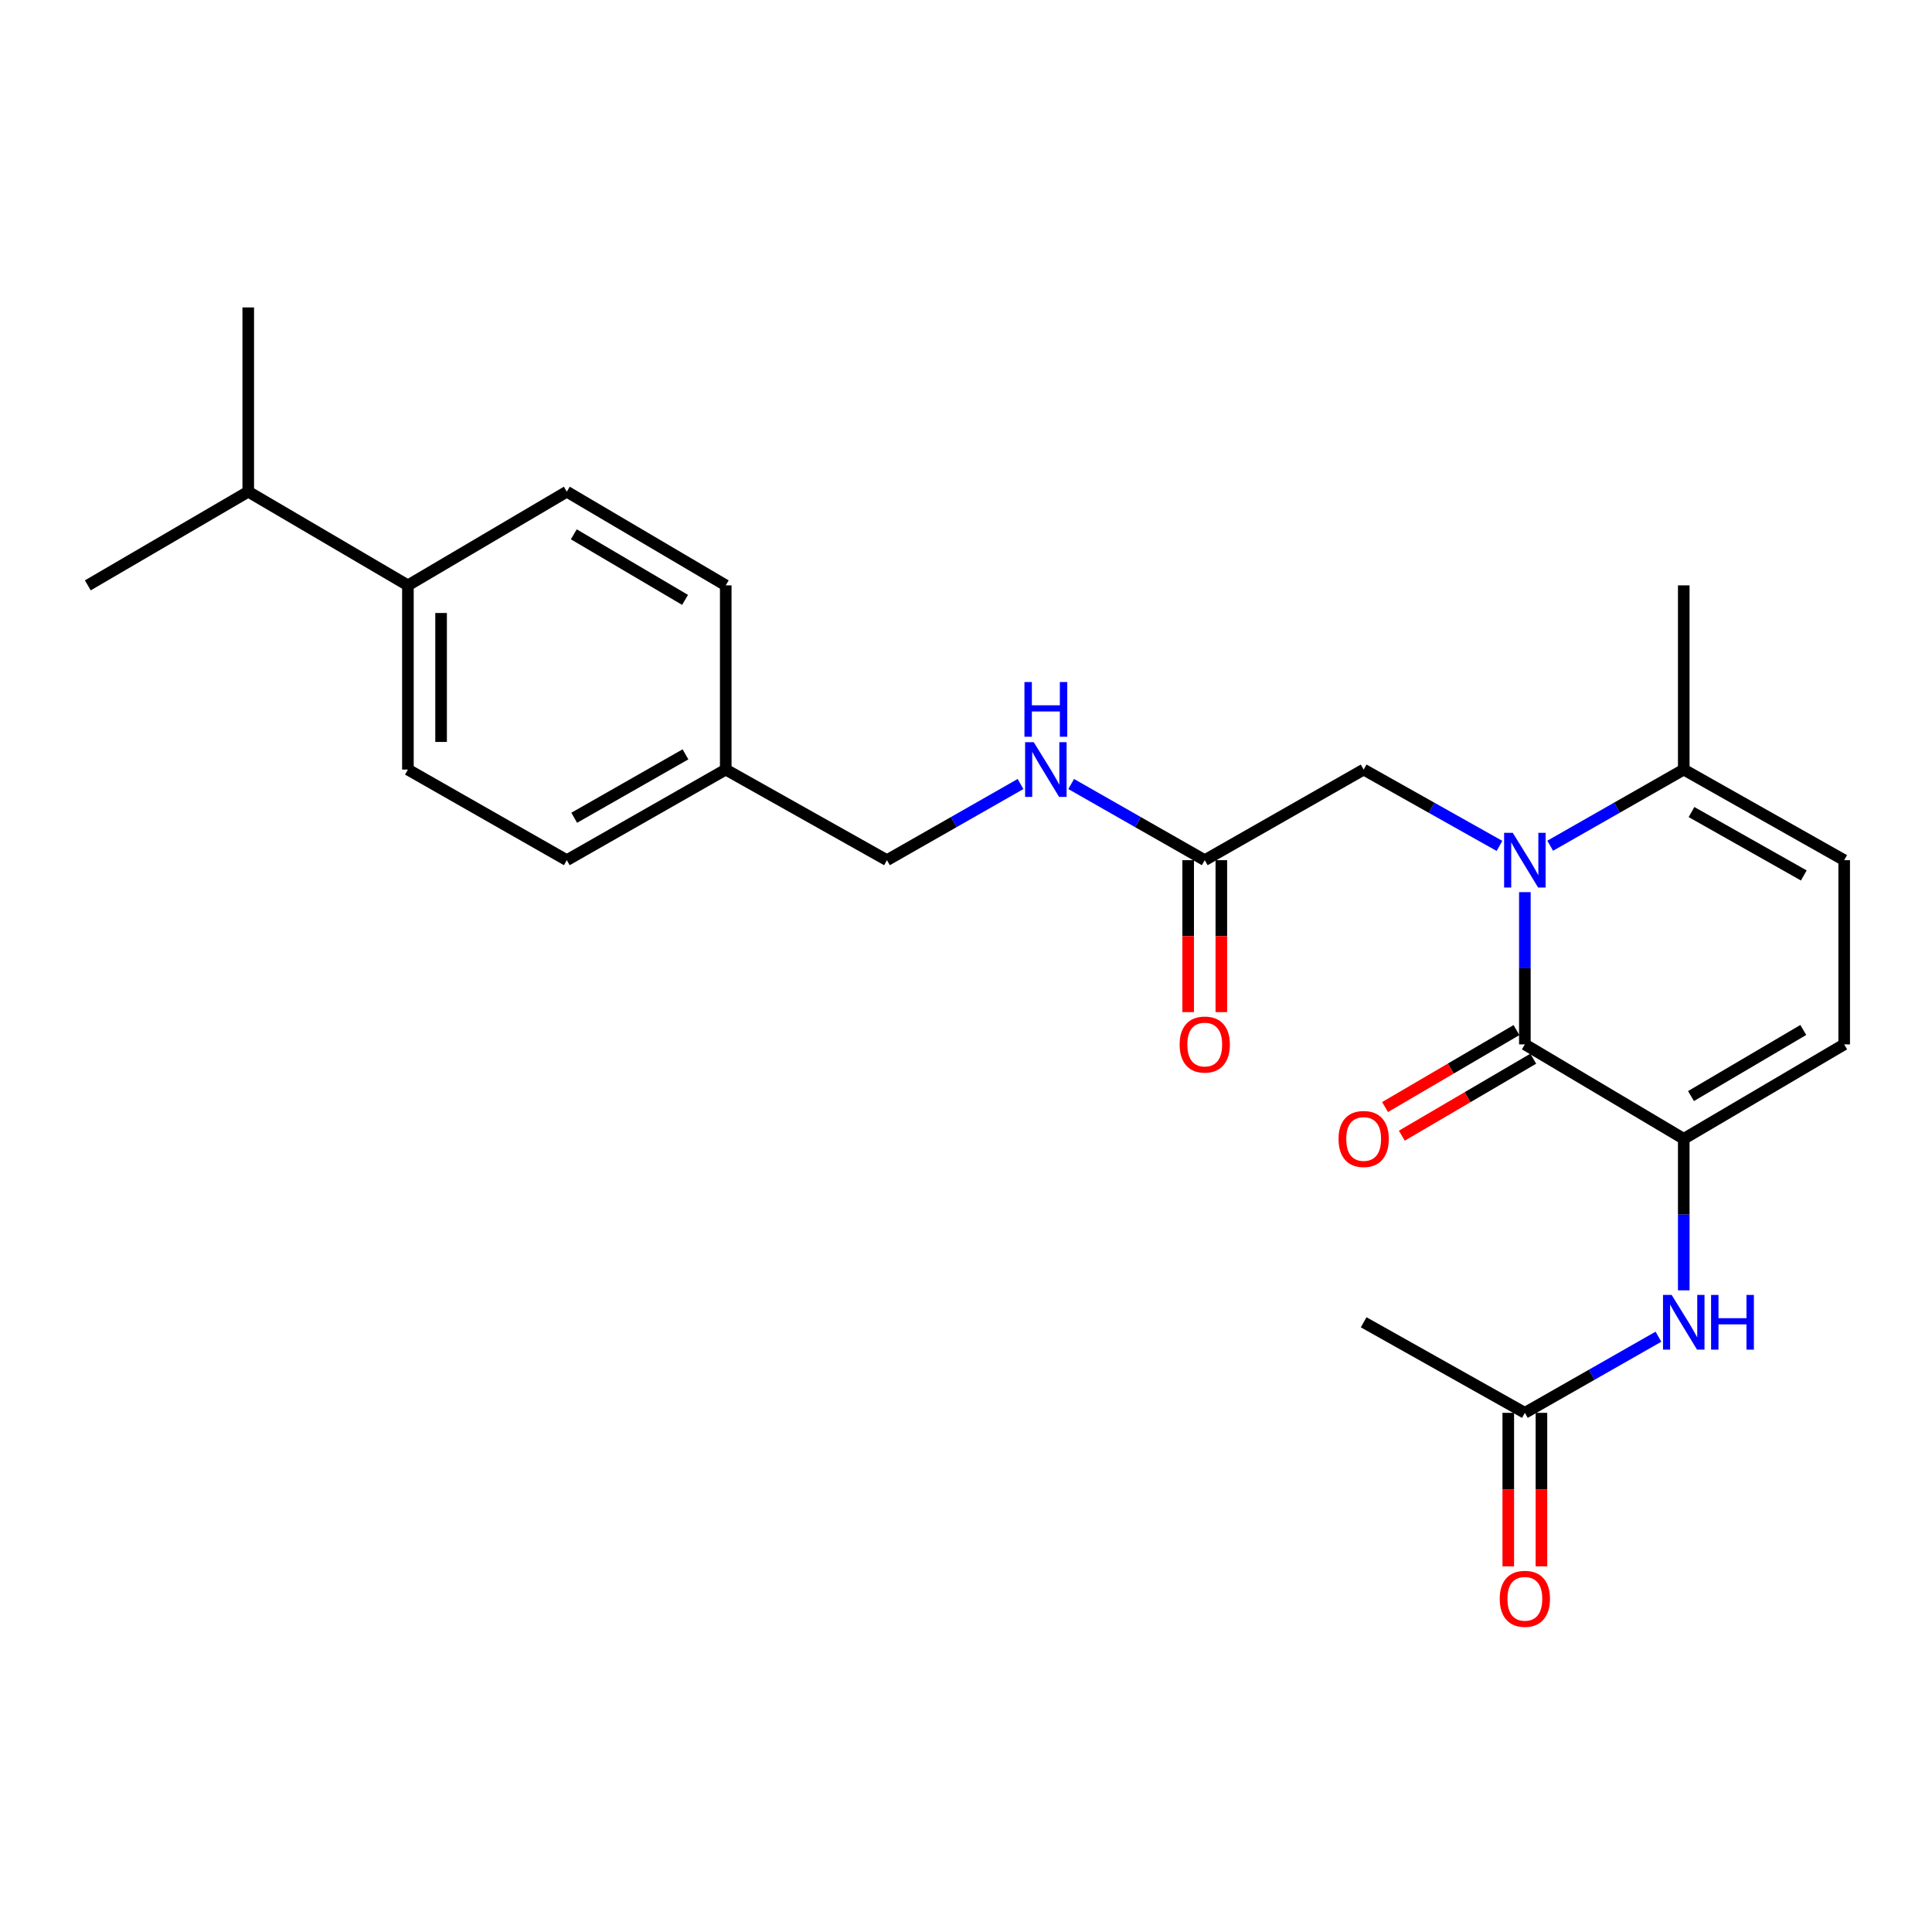<?xml version='1.0' encoding='iso-8859-1'?>
<svg version='1.1' baseProfile='full'
              xmlns='http://www.w3.org/2000/svg'
                      xmlns:rdkit='http://www.rdkit.org/xml'
                      xmlns:xlink='http://www.w3.org/1999/xlink'
                  xml:space='preserve'
width='1000px' height='1000px' viewBox='0 0 1000 1000'>
<!-- END OF HEADER -->
<rect style='opacity:1.0;fill:#FFFFFF;stroke:none' width='1000' height='1000' x='0' y='0'> </rect>
<path class='bond-0' d='M 789.266,461.768 L 789.266,501.172' style='fill:none;fill-rule:evenodd;stroke:#0000FF;stroke-width:6px;stroke-linecap:butt;stroke-linejoin:miter;stroke-opacity:1' />
<path class='bond-0' d='M 789.266,501.172 L 789.266,540.575' style='fill:none;fill-rule:evenodd;stroke:#000000;stroke-width:6px;stroke-linecap:butt;stroke-linejoin:miter;stroke-opacity:1' />
<path class='bond-2' d='M 802.373,437.752 L 836.941,418.042' style='fill:none;fill-rule:evenodd;stroke:#0000FF;stroke-width:6px;stroke-linecap:butt;stroke-linejoin:miter;stroke-opacity:1' />
<path class='bond-2' d='M 836.941,418.042 L 871.51,398.332' style='fill:none;fill-rule:evenodd;stroke:#000000;stroke-width:6px;stroke-linecap:butt;stroke-linejoin:miter;stroke-opacity:1' />
<path class='bond-6' d='M 776.133,437.844 L 740.981,418.088' style='fill:none;fill-rule:evenodd;stroke:#0000FF;stroke-width:6px;stroke-linecap:butt;stroke-linejoin:miter;stroke-opacity:1' />
<path class='bond-6' d='M 740.981,418.088 L 705.829,398.332' style='fill:none;fill-rule:evenodd;stroke:#000000;stroke-width:6px;stroke-linecap:butt;stroke-linejoin:miter;stroke-opacity:1' />
<path class='bond-1' d='M 789.266,540.575 L 871.51,589.452' style='fill:none;fill-rule:evenodd;stroke:#000000;stroke-width:6px;stroke-linecap:butt;stroke-linejoin:miter;stroke-opacity:1' />
<path class='bond-9' d='M 784.926,533.167 L 750.917,553.09' style='fill:none;fill-rule:evenodd;stroke:#000000;stroke-width:6px;stroke-linecap:butt;stroke-linejoin:miter;stroke-opacity:1' />
<path class='bond-9' d='M 750.917,553.09 L 716.907,573.013' style='fill:none;fill-rule:evenodd;stroke:#FF0000;stroke-width:6px;stroke-linecap:butt;stroke-linejoin:miter;stroke-opacity:1' />
<path class='bond-9' d='M 793.605,547.983 L 759.596,567.905' style='fill:none;fill-rule:evenodd;stroke:#000000;stroke-width:6px;stroke-linecap:butt;stroke-linejoin:miter;stroke-opacity:1' />
<path class='bond-9' d='M 759.596,567.905 L 725.586,587.828' style='fill:none;fill-rule:evenodd;stroke:#FF0000;stroke-width:6px;stroke-linecap:butt;stroke-linejoin:miter;stroke-opacity:1' />
<path class='bond-4' d='M 871.51,589.452 L 871.51,628.665' style='fill:none;fill-rule:evenodd;stroke:#000000;stroke-width:6px;stroke-linecap:butt;stroke-linejoin:miter;stroke-opacity:1' />
<path class='bond-4' d='M 871.51,628.665 L 871.51,667.877' style='fill:none;fill-rule:evenodd;stroke:#0000FF;stroke-width:6px;stroke-linecap:butt;stroke-linejoin:miter;stroke-opacity:1' />
<path class='bond-25' d='M 871.51,589.452 L 954.545,540.575' style='fill:none;fill-rule:evenodd;stroke:#000000;stroke-width:6px;stroke-linecap:butt;stroke-linejoin:miter;stroke-opacity:1' />
<path class='bond-25' d='M 875.255,567.324 L 933.38,533.11' style='fill:none;fill-rule:evenodd;stroke:#000000;stroke-width:6px;stroke-linecap:butt;stroke-linejoin:miter;stroke-opacity:1' />
<path class='bond-5' d='M 871.51,398.332 L 954.545,445.225' style='fill:none;fill-rule:evenodd;stroke:#000000;stroke-width:6px;stroke-linecap:butt;stroke-linejoin:miter;stroke-opacity:1' />
<path class='bond-5' d='M 875.522,420.316 L 933.647,453.141' style='fill:none;fill-rule:evenodd;stroke:#000000;stroke-width:6px;stroke-linecap:butt;stroke-linejoin:miter;stroke-opacity:1' />
<path class='bond-21' d='M 871.51,398.332 L 871.51,302.981' style='fill:none;fill-rule:evenodd;stroke:#000000;stroke-width:6px;stroke-linecap:butt;stroke-linejoin:miter;stroke-opacity:1' />
<path class='bond-3' d='M 954.545,540.575 L 954.545,445.225' style='fill:none;fill-rule:evenodd;stroke:#000000;stroke-width:6px;stroke-linecap:butt;stroke-linejoin:miter;stroke-opacity:1' />
<path class='bond-8' d='M 858.403,691.881 L 823.834,711.583' style='fill:none;fill-rule:evenodd;stroke:#0000FF;stroke-width:6px;stroke-linecap:butt;stroke-linejoin:miter;stroke-opacity:1' />
<path class='bond-8' d='M 823.834,711.583 L 789.266,731.285' style='fill:none;fill-rule:evenodd;stroke:#000000;stroke-width:6px;stroke-linecap:butt;stroke-linejoin:miter;stroke-opacity:1' />
<path class='bond-7' d='M 705.829,398.332 L 623.576,445.225' style='fill:none;fill-rule:evenodd;stroke:#000000;stroke-width:6px;stroke-linecap:butt;stroke-linejoin:miter;stroke-opacity:1' />
<path class='bond-10' d='M 623.576,445.225 L 589.007,425.515' style='fill:none;fill-rule:evenodd;stroke:#000000;stroke-width:6px;stroke-linecap:butt;stroke-linejoin:miter;stroke-opacity:1' />
<path class='bond-10' d='M 589.007,425.515 L 554.439,405.805' style='fill:none;fill-rule:evenodd;stroke:#0000FF;stroke-width:6px;stroke-linecap:butt;stroke-linejoin:miter;stroke-opacity:1' />
<path class='bond-12' d='M 614.991,445.225 L 614.991,484.548' style='fill:none;fill-rule:evenodd;stroke:#000000;stroke-width:6px;stroke-linecap:butt;stroke-linejoin:miter;stroke-opacity:1' />
<path class='bond-12' d='M 614.991,484.548 L 614.991,523.871' style='fill:none;fill-rule:evenodd;stroke:#FF0000;stroke-width:6px;stroke-linecap:butt;stroke-linejoin:miter;stroke-opacity:1' />
<path class='bond-12' d='M 632.161,445.225 L 632.161,484.548' style='fill:none;fill-rule:evenodd;stroke:#000000;stroke-width:6px;stroke-linecap:butt;stroke-linejoin:miter;stroke-opacity:1' />
<path class='bond-12' d='M 632.161,484.548 L 632.161,523.871' style='fill:none;fill-rule:evenodd;stroke:#FF0000;stroke-width:6px;stroke-linecap:butt;stroke-linejoin:miter;stroke-opacity:1' />
<path class='bond-13' d='M 780.681,731.285 L 780.681,771.009' style='fill:none;fill-rule:evenodd;stroke:#000000;stroke-width:6px;stroke-linecap:butt;stroke-linejoin:miter;stroke-opacity:1' />
<path class='bond-13' d='M 780.681,771.009 L 780.681,810.732' style='fill:none;fill-rule:evenodd;stroke:#FF0000;stroke-width:6px;stroke-linecap:butt;stroke-linejoin:miter;stroke-opacity:1' />
<path class='bond-13' d='M 797.851,731.285 L 797.851,771.009' style='fill:none;fill-rule:evenodd;stroke:#000000;stroke-width:6px;stroke-linecap:butt;stroke-linejoin:miter;stroke-opacity:1' />
<path class='bond-13' d='M 797.851,771.009 L 797.851,810.732' style='fill:none;fill-rule:evenodd;stroke:#FF0000;stroke-width:6px;stroke-linecap:butt;stroke-linejoin:miter;stroke-opacity:1' />
<path class='bond-22' d='M 789.266,731.285 L 705.829,684.411' style='fill:none;fill-rule:evenodd;stroke:#000000;stroke-width:6px;stroke-linecap:butt;stroke-linejoin:miter;stroke-opacity:1' />
<path class='bond-16' d='M 528.225,405.805 L 493.656,425.515' style='fill:none;fill-rule:evenodd;stroke:#0000FF;stroke-width:6px;stroke-linecap:butt;stroke-linejoin:miter;stroke-opacity:1' />
<path class='bond-16' d='M 493.656,425.515 L 459.088,445.225' style='fill:none;fill-rule:evenodd;stroke:#000000;stroke-width:6px;stroke-linecap:butt;stroke-linejoin:miter;stroke-opacity:1' />
<path class='bond-11' d='M 211.135,302.981 L 211.135,398.332' style='fill:none;fill-rule:evenodd;stroke:#000000;stroke-width:6px;stroke-linecap:butt;stroke-linejoin:miter;stroke-opacity:1' />
<path class='bond-11' d='M 228.305,317.284 L 228.305,384.029' style='fill:none;fill-rule:evenodd;stroke:#000000;stroke-width:6px;stroke-linecap:butt;stroke-linejoin:miter;stroke-opacity:1' />
<path class='bond-18' d='M 211.135,302.981 L 128.49,254.495' style='fill:none;fill-rule:evenodd;stroke:#000000;stroke-width:6px;stroke-linecap:butt;stroke-linejoin:miter;stroke-opacity:1' />
<path class='bond-26' d='M 211.135,302.981 L 293.379,254.495' style='fill:none;fill-rule:evenodd;stroke:#000000;stroke-width:6px;stroke-linecap:butt;stroke-linejoin:miter;stroke-opacity:1' />
<path class='bond-14' d='M 211.135,398.332 L 293.379,445.225' style='fill:none;fill-rule:evenodd;stroke:#000000;stroke-width:6px;stroke-linecap:butt;stroke-linejoin:miter;stroke-opacity:1' />
<path class='bond-15' d='M 293.379,254.495 L 375.642,302.981' style='fill:none;fill-rule:evenodd;stroke:#000000;stroke-width:6px;stroke-linecap:butt;stroke-linejoin:miter;stroke-opacity:1' />
<path class='bond-15' d='M 297,276.56 L 354.584,310.5' style='fill:none;fill-rule:evenodd;stroke:#000000;stroke-width:6px;stroke-linecap:butt;stroke-linejoin:miter;stroke-opacity:1' />
<path class='bond-17' d='M 459.088,445.225 L 375.642,398.332' style='fill:none;fill-rule:evenodd;stroke:#000000;stroke-width:6px;stroke-linecap:butt;stroke-linejoin:miter;stroke-opacity:1' />
<path class='bond-19' d='M 375.642,398.332 L 375.642,302.981' style='fill:none;fill-rule:evenodd;stroke:#000000;stroke-width:6px;stroke-linecap:butt;stroke-linejoin:miter;stroke-opacity:1' />
<path class='bond-20' d='M 375.642,398.332 L 293.379,445.225' style='fill:none;fill-rule:evenodd;stroke:#000000;stroke-width:6px;stroke-linecap:butt;stroke-linejoin:miter;stroke-opacity:1' />
<path class='bond-20' d='M 354.799,390.449 L 297.215,423.274' style='fill:none;fill-rule:evenodd;stroke:#000000;stroke-width:6px;stroke-linecap:butt;stroke-linejoin:miter;stroke-opacity:1' />
<path class='bond-23' d='M 128.49,254.495 L 45.455,302.981' style='fill:none;fill-rule:evenodd;stroke:#000000;stroke-width:6px;stroke-linecap:butt;stroke-linejoin:miter;stroke-opacity:1' />
<path class='bond-24' d='M 128.49,254.495 L 128.49,159.126' style='fill:none;fill-rule:evenodd;stroke:#000000;stroke-width:6px;stroke-linecap:butt;stroke-linejoin:miter;stroke-opacity:1' />
<path  class='atom-0' d='M 783.006 431.065
L 792.286 446.065
Q 793.206 447.545, 794.686 450.225
Q 796.166 452.905, 796.246 453.065
L 796.246 431.065
L 800.006 431.065
L 800.006 459.385
L 796.126 459.385
L 786.166 442.985
Q 785.006 441.065, 783.766 438.865
Q 782.566 436.665, 782.206 435.985
L 782.206 459.385
L 778.526 459.385
L 778.526 431.065
L 783.006 431.065
' fill='#0000FF'/>
<path  class='atom-5' d='M 865.25 670.251
L 874.53 685.251
Q 875.45 686.731, 876.93 689.411
Q 878.41 692.091, 878.49 692.251
L 878.49 670.251
L 882.25 670.251
L 882.25 698.571
L 878.37 698.571
L 868.41 682.171
Q 867.25 680.251, 866.01 678.051
Q 864.81 675.851, 864.45 675.171
L 864.45 698.571
L 860.77 698.571
L 860.77 670.251
L 865.25 670.251
' fill='#0000FF'/>
<path  class='atom-5' d='M 885.65 670.251
L 889.49 670.251
L 889.49 682.291
L 903.97 682.291
L 903.97 670.251
L 907.81 670.251
L 907.81 698.571
L 903.97 698.571
L 903.97 685.491
L 889.49 685.491
L 889.49 698.571
L 885.65 698.571
L 885.65 670.251
' fill='#0000FF'/>
<path  class='atom-10' d='M 692.829 589.532
Q 692.829 582.732, 696.189 578.932
Q 699.549 575.132, 705.829 575.132
Q 712.109 575.132, 715.469 578.932
Q 718.829 582.732, 718.829 589.532
Q 718.829 596.412, 715.429 600.332
Q 712.029 604.212, 705.829 604.212
Q 699.589 604.212, 696.189 600.332
Q 692.829 596.452, 692.829 589.532
M 705.829 601.012
Q 710.149 601.012, 712.469 598.132
Q 714.829 595.212, 714.829 589.532
Q 714.829 583.972, 712.469 581.172
Q 710.149 578.332, 705.829 578.332
Q 701.509 578.332, 699.149 581.132
Q 696.829 583.932, 696.829 589.532
Q 696.829 595.252, 699.149 598.132
Q 701.509 601.012, 705.829 601.012
' fill='#FF0000'/>
<path  class='atom-11' d='M 535.072 384.172
L 544.352 399.172
Q 545.272 400.652, 546.752 403.332
Q 548.232 406.012, 548.312 406.172
L 548.312 384.172
L 552.072 384.172
L 552.072 412.492
L 548.192 412.492
L 538.232 396.092
Q 537.072 394.172, 535.832 391.972
Q 534.632 389.772, 534.272 389.092
L 534.272 412.492
L 530.592 412.492
L 530.592 384.172
L 535.072 384.172
' fill='#0000FF'/>
<path  class='atom-11' d='M 530.252 353.02
L 534.092 353.02
L 534.092 365.06
L 548.572 365.06
L 548.572 353.02
L 552.412 353.02
L 552.412 381.34
L 548.572 381.34
L 548.572 368.26
L 534.092 368.26
L 534.092 381.34
L 530.252 381.34
L 530.252 353.02
' fill='#0000FF'/>
<path  class='atom-13' d='M 610.576 540.655
Q 610.576 533.855, 613.936 530.055
Q 617.296 526.255, 623.576 526.255
Q 629.856 526.255, 633.216 530.055
Q 636.576 533.855, 636.576 540.655
Q 636.576 547.535, 633.176 551.455
Q 629.776 555.335, 623.576 555.335
Q 617.336 555.335, 613.936 551.455
Q 610.576 547.575, 610.576 540.655
M 623.576 552.135
Q 627.896 552.135, 630.216 549.255
Q 632.576 546.335, 632.576 540.655
Q 632.576 535.095, 630.216 532.295
Q 627.896 529.455, 623.576 529.455
Q 619.256 529.455, 616.896 532.255
Q 614.576 535.055, 614.576 540.655
Q 614.576 546.375, 616.896 549.255
Q 619.256 552.135, 623.576 552.135
' fill='#FF0000'/>
<path  class='atom-14' d='M 776.266 827.536
Q 776.266 820.736, 779.626 816.936
Q 782.986 813.136, 789.266 813.136
Q 795.546 813.136, 798.906 816.936
Q 802.266 820.736, 802.266 827.536
Q 802.266 834.416, 798.866 838.336
Q 795.466 842.216, 789.266 842.216
Q 783.026 842.216, 779.626 838.336
Q 776.266 834.456, 776.266 827.536
M 789.266 839.016
Q 793.586 839.016, 795.906 836.136
Q 798.266 833.216, 798.266 827.536
Q 798.266 821.976, 795.906 819.176
Q 793.586 816.336, 789.266 816.336
Q 784.946 816.336, 782.586 819.136
Q 780.266 821.936, 780.266 827.536
Q 780.266 833.256, 782.586 836.136
Q 784.946 839.016, 789.266 839.016
' fill='#FF0000'/>
</svg>
